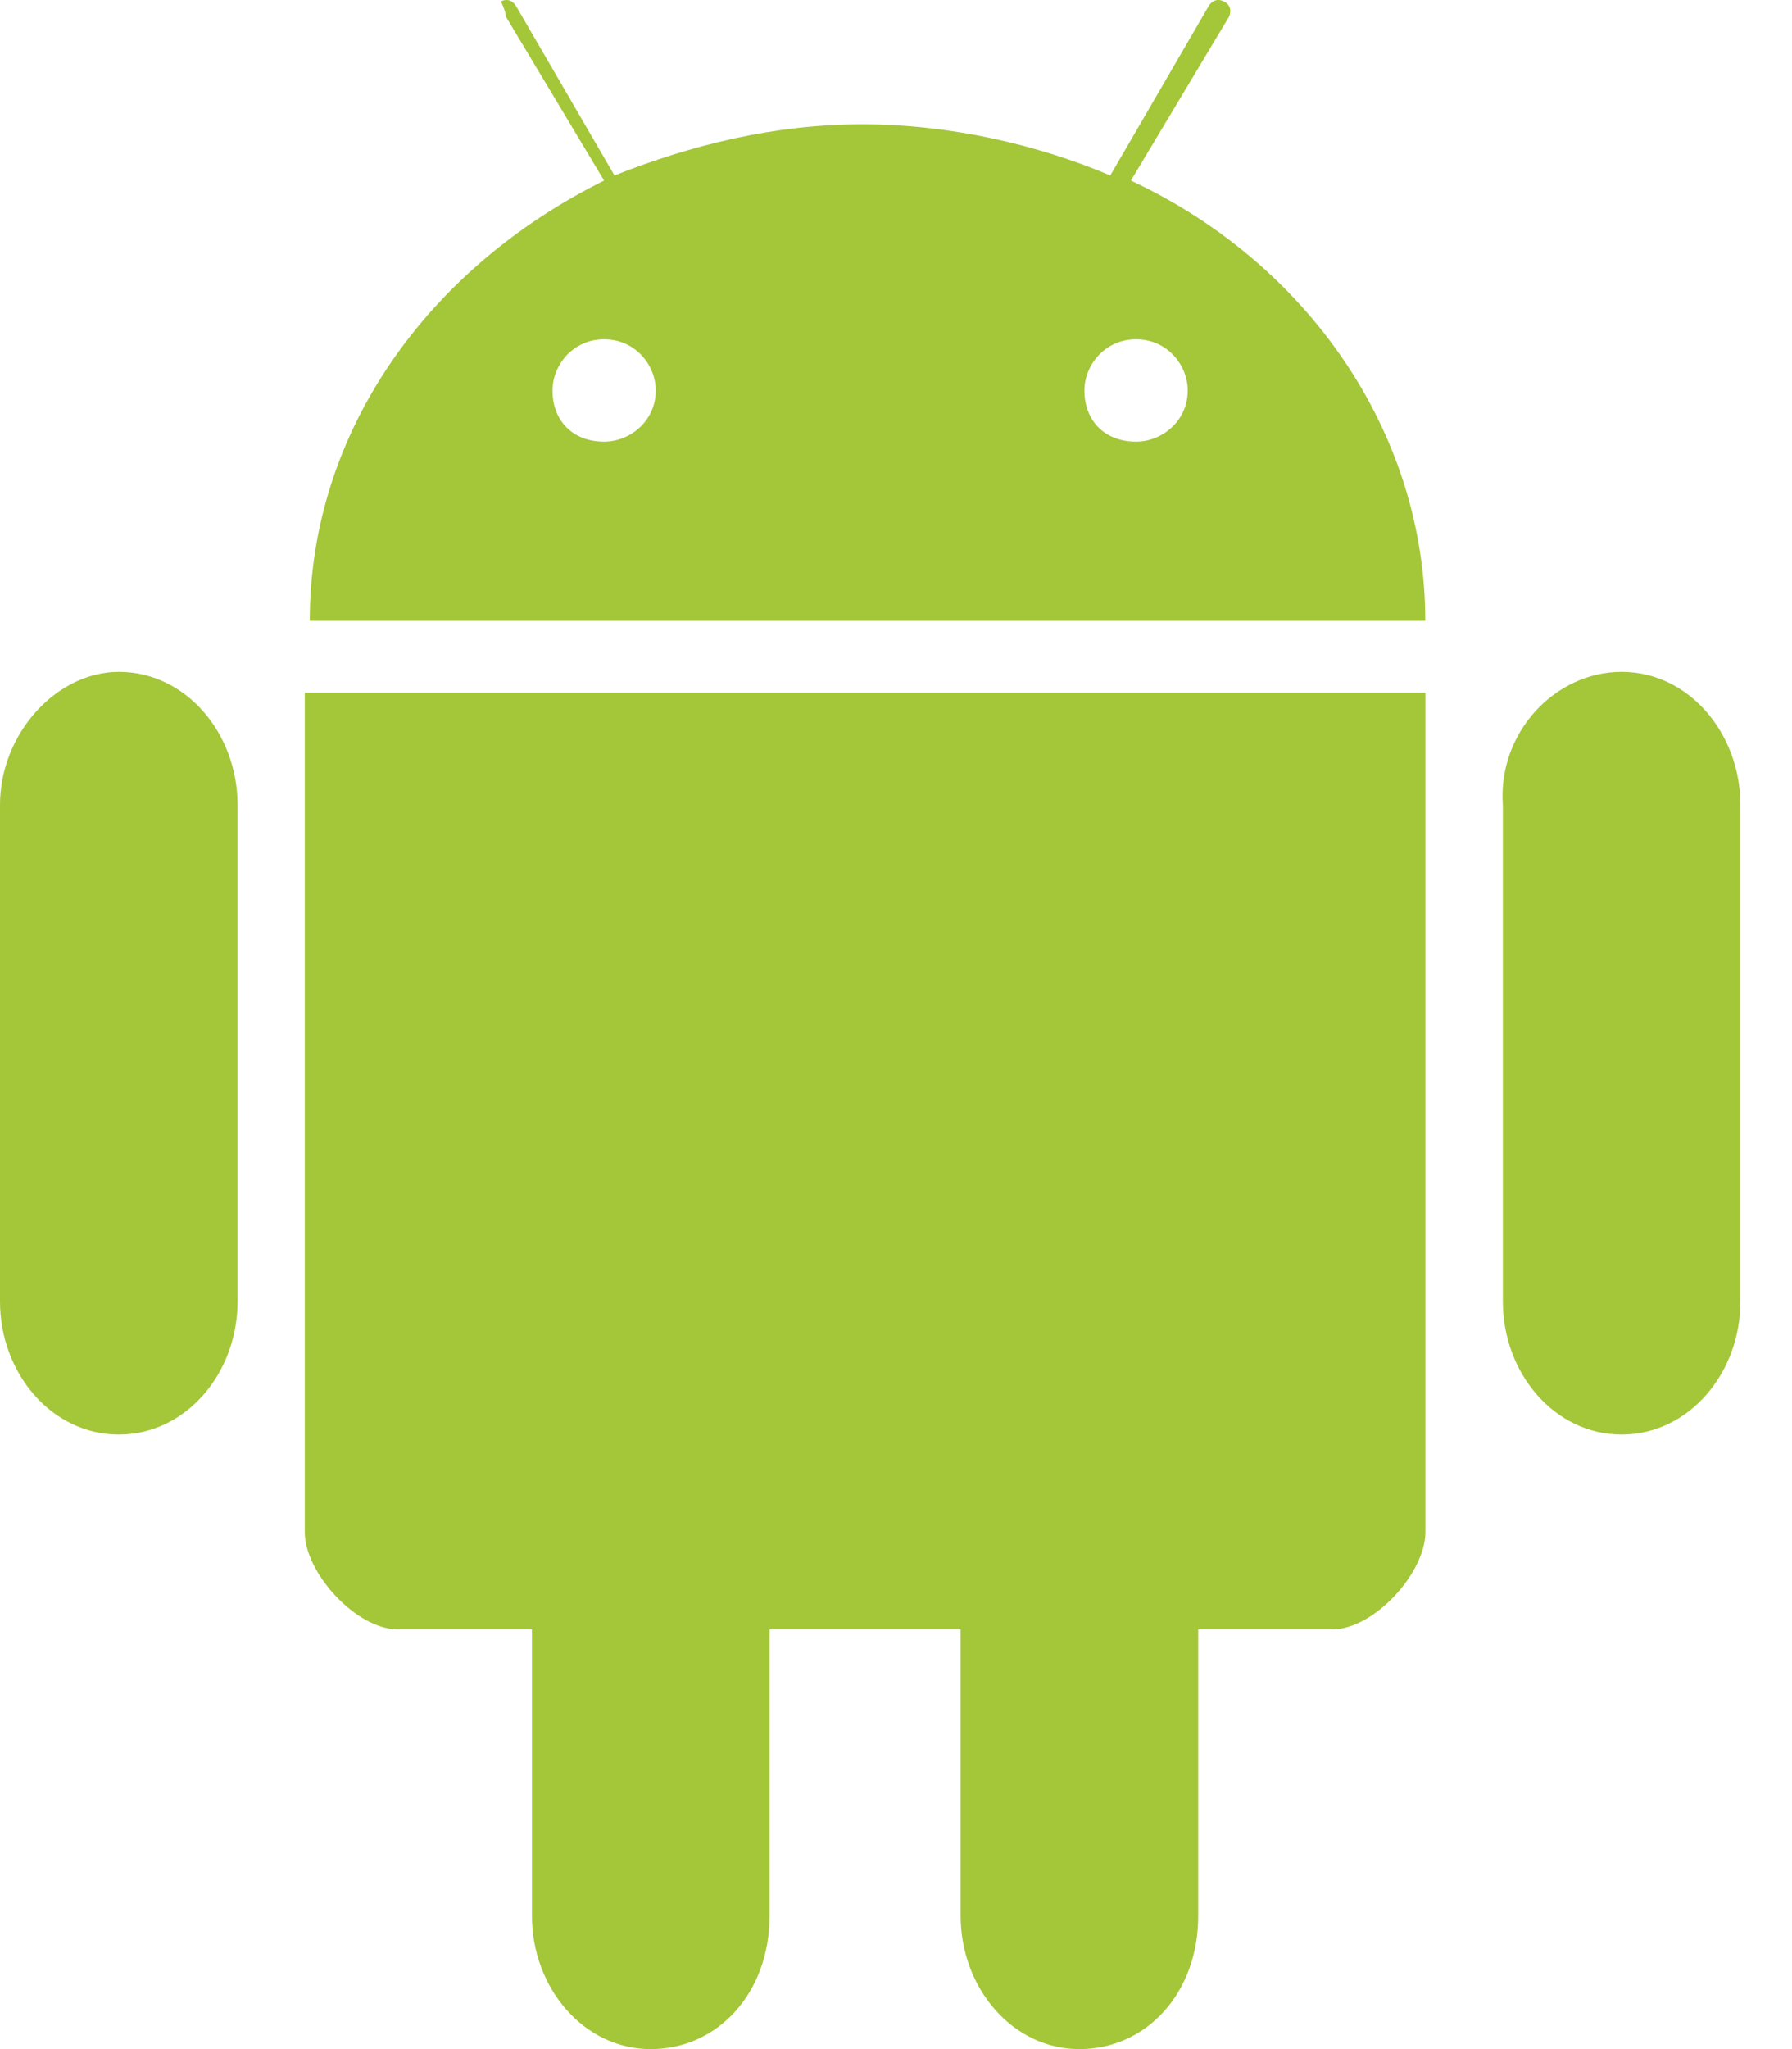 <svg width="28" height="32" viewBox="0 0 28 32" fill="none" xmlns="http://www.w3.org/2000/svg">
<path d="M7.906 0.262L9.439 2.82C6.696 4.179 4.84 6.737 4.84 9.695H13.555H22.27C22.27 6.737 20.414 4.099 17.67 2.82L19.203 0.262C19.203 0.262 19.284 0.102 19.123 0.022C18.961 -0.058 18.881 0.102 18.881 0.102L17.348 2.74C16.218 2.261 14.846 1.941 13.474 1.941C12.102 1.941 10.811 2.261 9.601 2.74L8.068 0.102C8.068 0.102 7.987 -0.058 7.826 0.022C7.906 0.182 7.906 0.262 7.906 0.262ZM9.439 5.298C9.924 5.298 10.246 5.698 10.246 6.098C10.246 6.577 9.843 6.897 9.439 6.897C8.955 6.897 8.633 6.577 8.633 6.098C8.633 5.698 8.955 5.298 9.439 5.298ZM17.751 5.298C18.235 5.298 18.558 5.698 18.558 6.098C18.558 6.577 18.154 6.897 17.751 6.897C17.267 6.897 16.944 6.577 16.944 6.098C16.944 5.698 17.267 5.298 17.751 5.298Z" fill="#A4C639"/>
<path d="M4.762 10.817V23.926C4.762 24.566 5.569 25.445 6.214 25.445H8.312V29.922C8.312 31.041 9.119 32 10.168 32C11.217 32 12.024 31.121 12.024 29.922V25.445H15.01V29.922C15.01 31.041 15.817 32 16.866 32C17.915 32 18.722 31.121 18.722 29.922V25.445H20.82C21.465 25.445 22.272 24.566 22.272 23.926V10.817H4.762Z" fill="#A4C639"/>
<path d="M1.856 10.492C2.905 10.492 3.712 11.451 3.712 12.571V20.325C3.712 21.444 2.905 22.403 1.856 22.403C0.807 22.403 0 21.444 0 20.325V12.571C0 11.451 0.888 10.492 1.856 10.492Z" fill="#A4C639"/>
<path d="M25.338 10.492C26.387 10.492 27.194 11.451 27.194 12.571V20.325C27.194 21.444 26.387 22.403 25.338 22.403C24.289 22.403 23.482 21.444 23.482 20.325V12.571C23.401 11.451 24.289 10.492 25.338 10.492Z" fill="#A4C639"/>
</svg>
